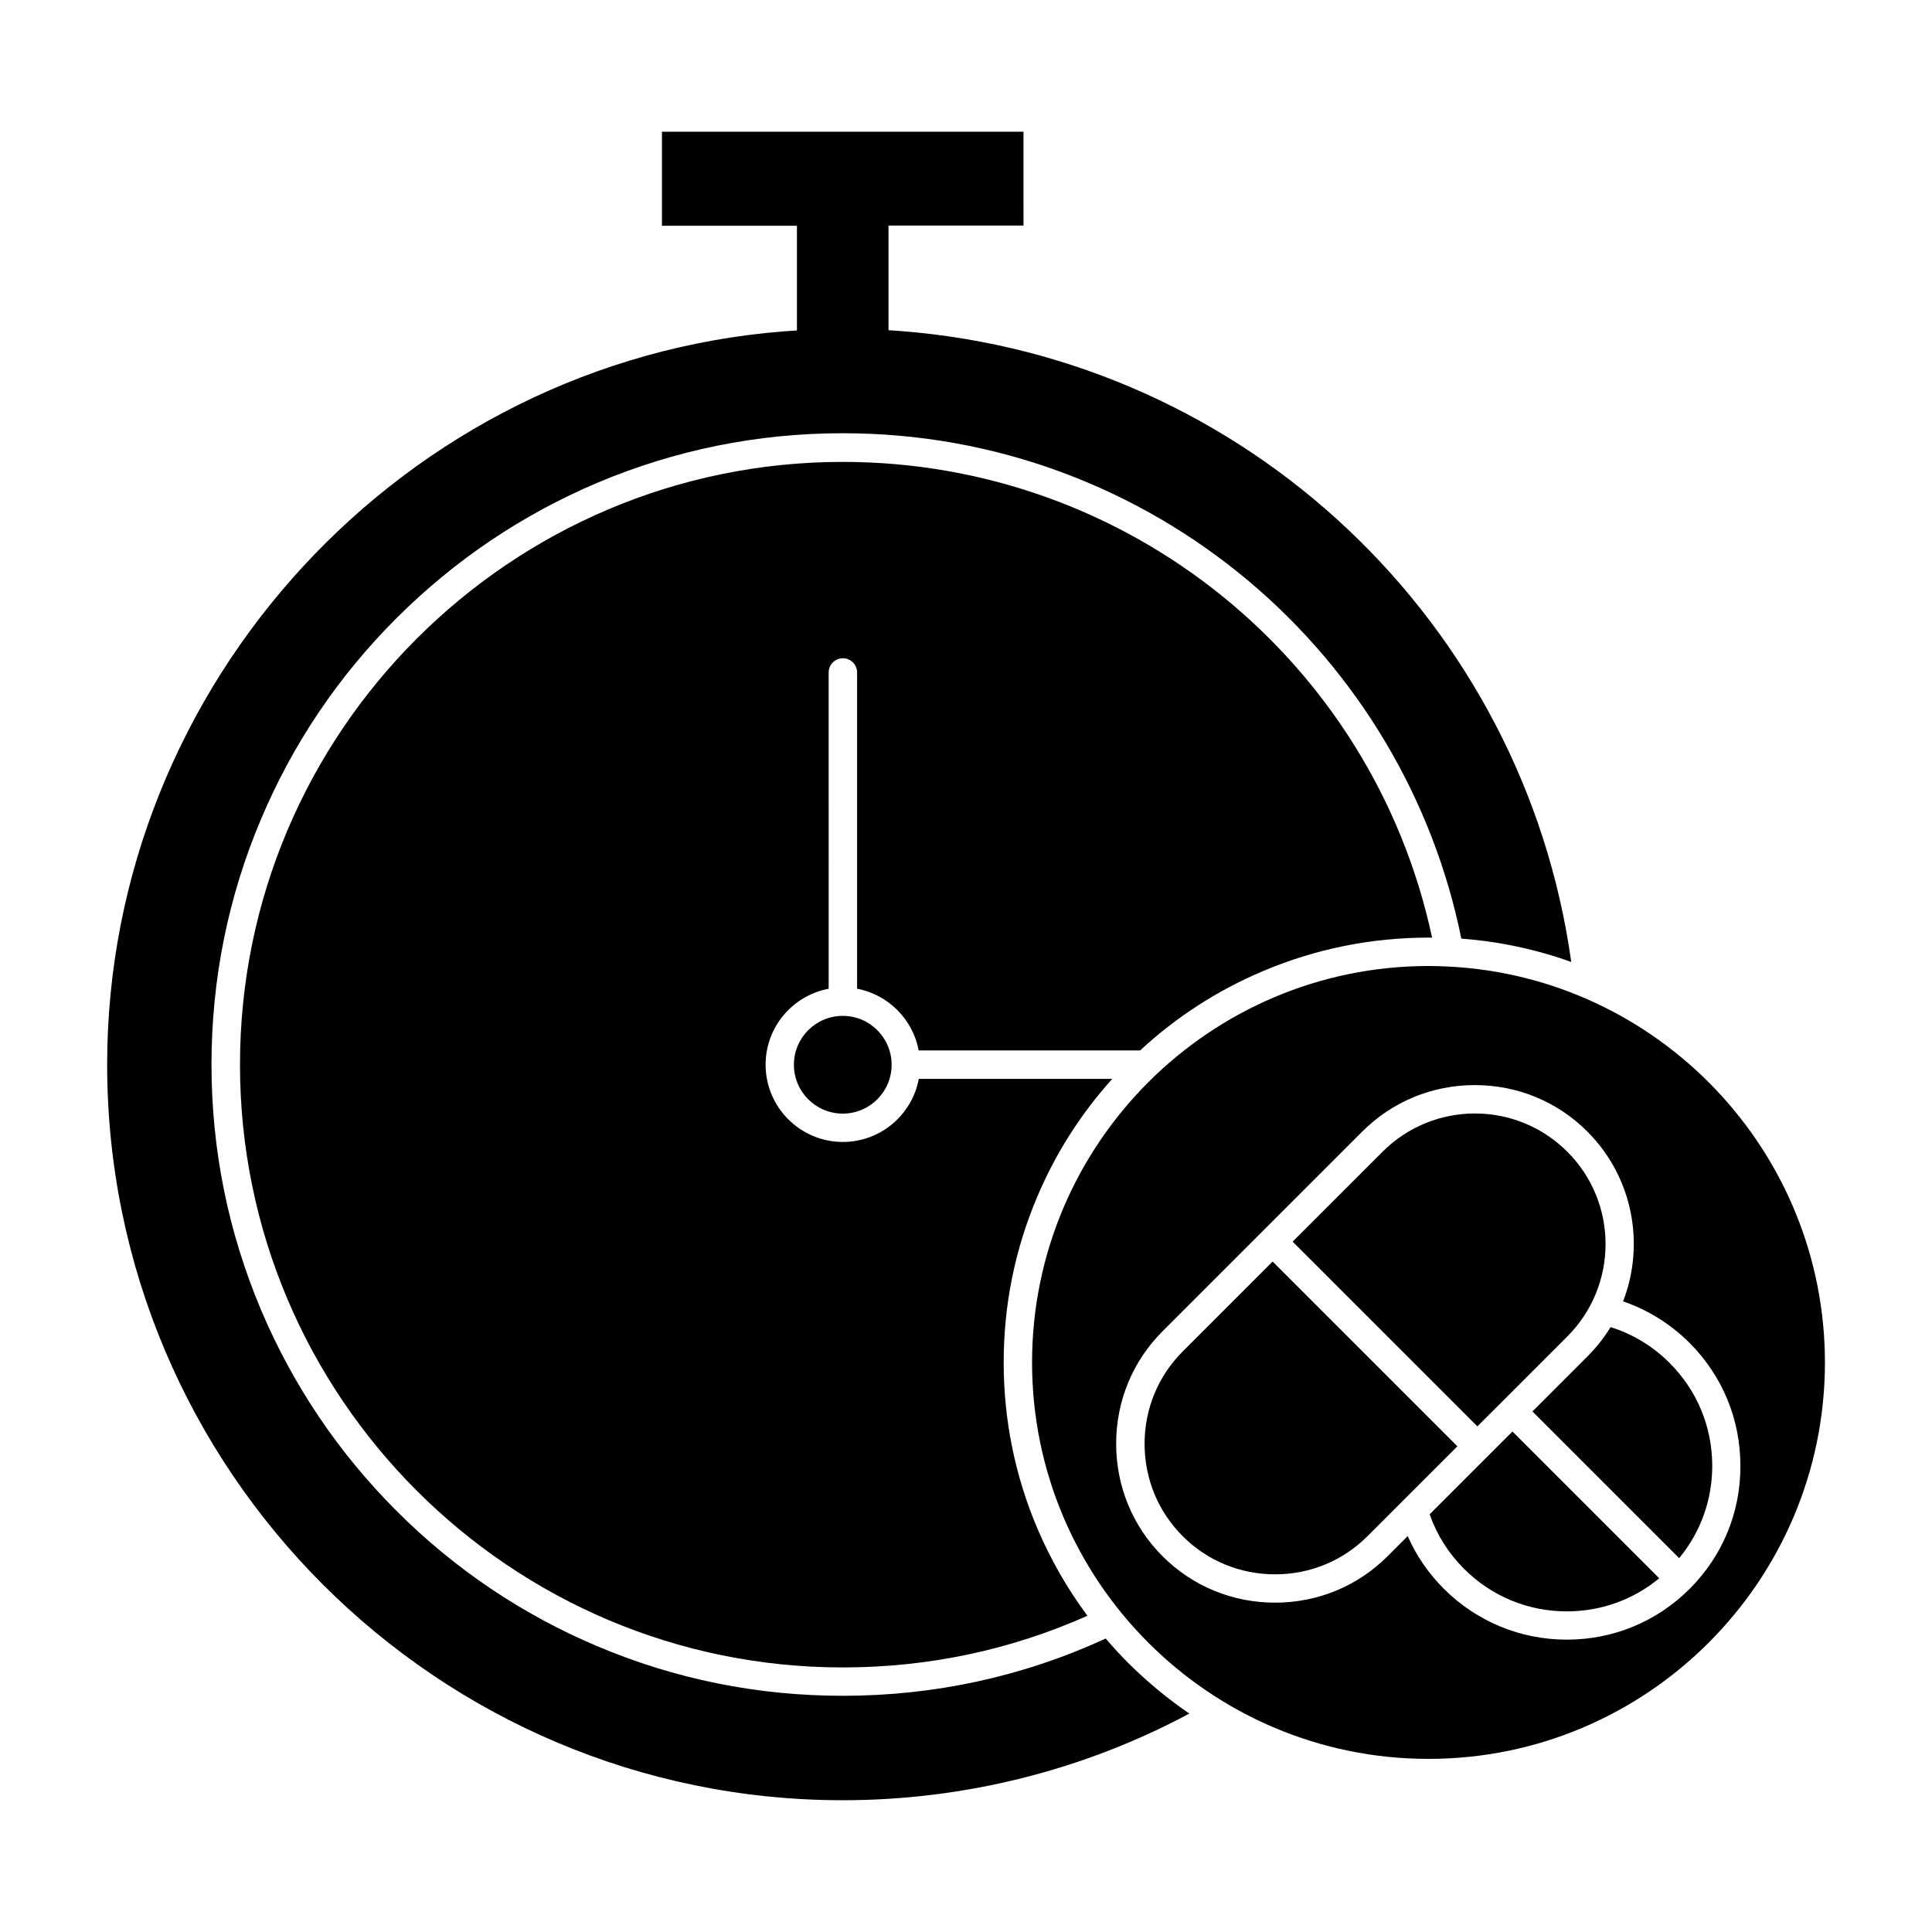 <?xml version="1.0" encoding="UTF-8"?>
<!-- Uploaded to: ICON Repo, www.iconrepo.com, Generator: ICON Repo Mixer Tools -->
<svg fill="#000000" width="800px" height="800px" version="1.1" viewBox="144 144 512 512" xmlns="http://www.w3.org/2000/svg">
 <g>
  <path d="m544.71 523.46-21.844 21.844c1.926 5.453 4.981 10.312 9.098 14.434 7.289 7.289 16.953 11.293 27.266 11.293 9.039 0 17.605-3.082 24.48-8.773l-38.883-38.883z"/>
  <path d="m586.47 505.21c-4.387-4.414-9.781-7.676-15.648-9.512-1.688 2.758-3.734 5.363-6.133 7.766l-14.582 14.582 38.883 38.883c5.691-6.875 8.773-15.441 8.773-24.48-0.004-10.289-4.004-19.949-11.293-27.238z"/>
  <path d="m527.96 400.15c-1.809-0.09-3.586-0.148-5.394-0.148-57.938 0-105.06 47.121-105.06 105.06s47.121 105.06 105.06 105.06 105.06-47.121 105.06-105.06c-0.027-56.133-44.242-102.1-99.664-104.91zm63.836 164.89c-8.715 8.715-20.27 13.484-32.57 13.484s-23.887-4.801-32.598-13.484c-4.059-4.09-7.289-8.742-9.574-13.957l-5.336 5.336c-7.941 7.941-18.523 12.301-29.812 12.301-11.293 0-21.871-4.356-29.812-12.301-7.941-7.941-12.301-18.523-12.301-29.812 0-11.293 4.356-21.871 12.301-29.812l26.348-26.348c0.031-0.031 0.031-0.059 0.059-0.059 0.031-0.031 0.031-0.059 0.059-0.059l0.059-0.059c0.031-0.031 0.031-0.059 0.059-0.059l26.348-26.348c7.941-7.941 18.523-12.301 29.812-12.301 11.293 0 21.871 4.356 29.812 12.301 12.152 12.152 15.32 29.934 9.484 45.016 6.578 2.254 12.625 6.016 17.605 10.996 8.715 8.715 13.484 20.27 13.484 32.57 0.059 12.324-4.742 23.91-13.426 32.594z"/>
  <path d="m539.32 518.21 0.059-0.059c0.031-0.031 0.031-0.059 0.059-0.059l19.914-19.914c13.516-13.516 13.516-35.473 0-48.957-6.758-6.758-15.617-10.137-24.48-10.137-8.859 0-17.723 3.379-24.48 10.137l-23.828 23.828 48.957 48.957z"/>
  <path d="m481.26 478.32-23.828 23.828c-6.519 6.519-10.105 15.203-10.105 24.48 0 9.277 3.586 17.961 10.105 24.48 6.519 6.519 15.203 10.105 24.48 10.105 9.277 0 17.961-3.586 24.48-10.105l23.828-23.828z"/>
  <path d="m437.02 578.23c-21.902 10.078-45.344 15.172-69.676 15.172-22.582 0-44.484-4.414-65.109-13.16-19.914-8.418-37.816-20.477-53.168-35.859-15.352-15.352-27.414-33.25-35.859-53.168-8.715-20.625-13.16-42.527-13.16-65.109s4.414-44.484 13.16-65.109c8.418-19.914 20.477-37.816 35.859-53.168s33.25-27.414 53.168-35.859c20.625-8.715 42.527-13.16 65.109-13.16 20.035 0 39.652 3.496 58.266 10.434 17.988 6.699 34.586 16.387 49.344 28.777 28.953 24.359 48.871 57.879 56.309 94.715 9.988 0.77 19.738 2.816 29.133 6.195-12.535-90.094-86.211-159.95-177.46-167.18-1.156-0.09-2.312-0.18-3.469-0.238v-27.738h35.773l-0.004-24.863h-95.812v24.922h35.773v27.738c-1.156 0.059-2.312 0.148-3.469 0.238-100.55 7.973-179.33 93.324-179.33 194.32 0 107.49 87.457 194.95 194.95 194.95 32.125 0 63.746-7.914 91.84-22.969-5.777-3.941-11.203-8.445-16.242-13.453-2.07-2.074-4.027-4.207-5.922-6.43z"/>
  <path d="m387.46 422.38h58.68c9.602-8.891 20.539-15.945 32.598-21.043 13.871-5.867 28.629-8.859 43.832-8.859h0.949c-15.707-73.348-80.641-126.07-156.18-126.07-88.078 0-159.74 71.66-159.74 159.74s71.66 159.74 159.74 159.74c22.613 0 44.395-4.594 64.844-13.691-5.363-7.203-9.809-14.996-13.336-23.293-5.867-13.871-8.859-28.629-8.859-43.832s2.965-29.934 8.859-43.832c4.859-11.527 11.559-22.051 19.914-31.324h-51.27c-1.777 9.512-10.137 16.715-20.121 16.715-11.293 0-20.477-9.188-20.477-20.477 0-10.016 7.203-18.344 16.715-20.121l-0.004-83.82c0-2.074 1.688-3.766 3.766-3.766 2.074 0 3.766 1.688 3.766 3.766v83.809c8.234 1.543 14.785 8.094 16.324 16.363z"/>
  <path d="m380.29 426.17c0 7.152-5.797 12.949-12.949 12.949s-12.949-5.797-12.949-12.949c0-7.152 5.797-12.953 12.949-12.953s12.949 5.801 12.949 12.953"/>
 </g>
</svg>